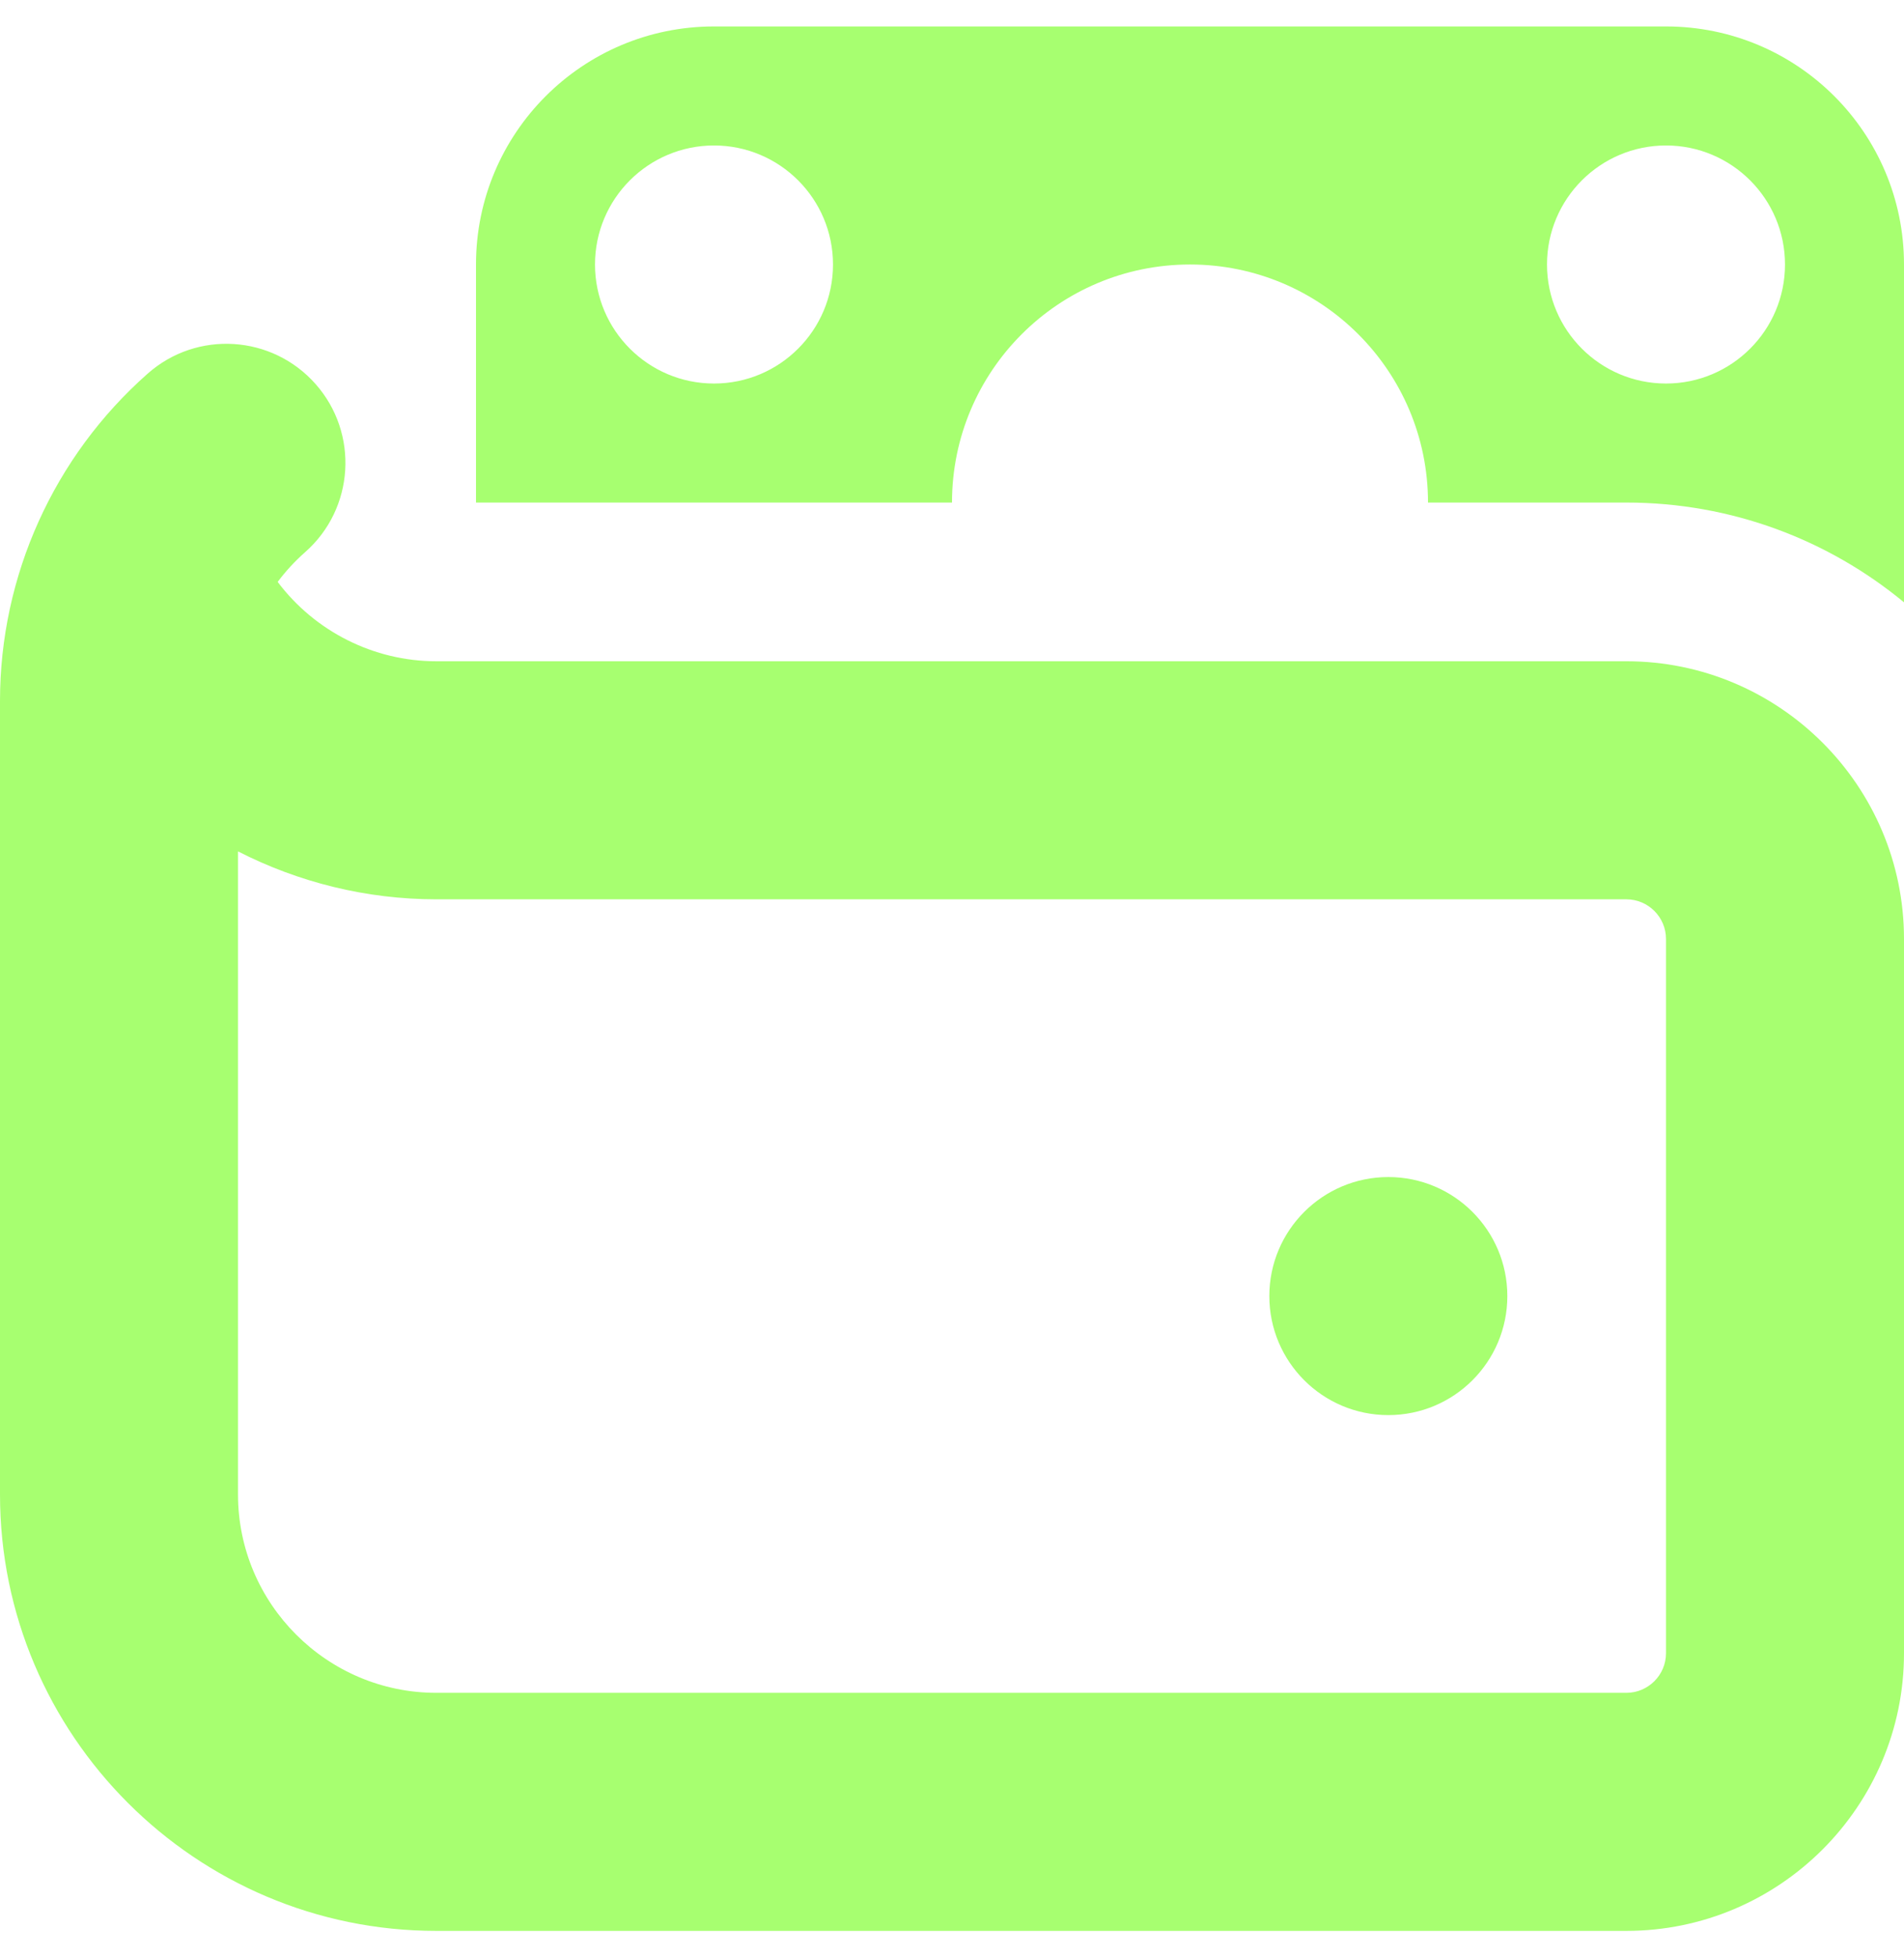 <?xml version="1.0" encoding="UTF-8"?> <svg xmlns="http://www.w3.org/2000/svg" width="36" height="37" viewBox="0 0 36 37" fill="none"><path d="M30.75 12.5H8.25C7.066 12.5 5.955 11.936 5.25 11C5.403 10.796 5.577 10.607 5.771 10.436C6.702 9.614 6.79 8.192 5.968 7.261C5.145 6.329 3.724 6.239 2.793 7.062C1.018 8.629 0 10.883 0 13.25V28.25C0 32.8 3.7 36.5 8.25 36.5H30.75C33.645 36.5 36 34.145 36 31.25V17.75C36 14.855 33.645 12.5 30.75 12.5ZM31.5 31.25C31.5 31.664 31.163 32 30.75 32H8.25C6.183 32 4.5 30.317 4.5 28.25V16.094C5.644 16.679 6.927 17 8.25 17H30.75C31.163 17 31.5 17.336 31.5 17.75V31.25ZM28.5 24.5C28.5 25.742 27.492 26.75 26.25 26.75C25.008 26.75 24 25.742 24 24.5C24 23.258 25.008 22.25 26.25 22.25C27.492 22.25 28.5 23.258 28.5 24.5ZM31.5 0.5H13.5C11.014 0.5 9 2.514 9 5V9.5H18C18 7.014 20.015 5 22.5 5C24.985 5 27 7.014 27 9.5H30.75C32.745 9.5 34.574 10.208 36 11.386V5C36 2.514 33.986 0.5 31.5 0.5ZM13.5 7.25C12.258 7.25 11.25 6.242 11.25 5C11.25 3.758 12.258 2.75 13.5 2.75C14.742 2.75 15.75 3.758 15.75 5C15.75 6.242 14.742 7.25 13.5 7.25ZM31.5 7.25C30.258 7.25 29.25 6.242 29.25 5C29.25 3.758 30.258 2.75 31.5 2.75C32.742 2.75 33.75 3.758 33.75 5C33.75 6.242 32.742 7.25 31.5 7.25Z" fill="#A7FF70"></path></svg> 